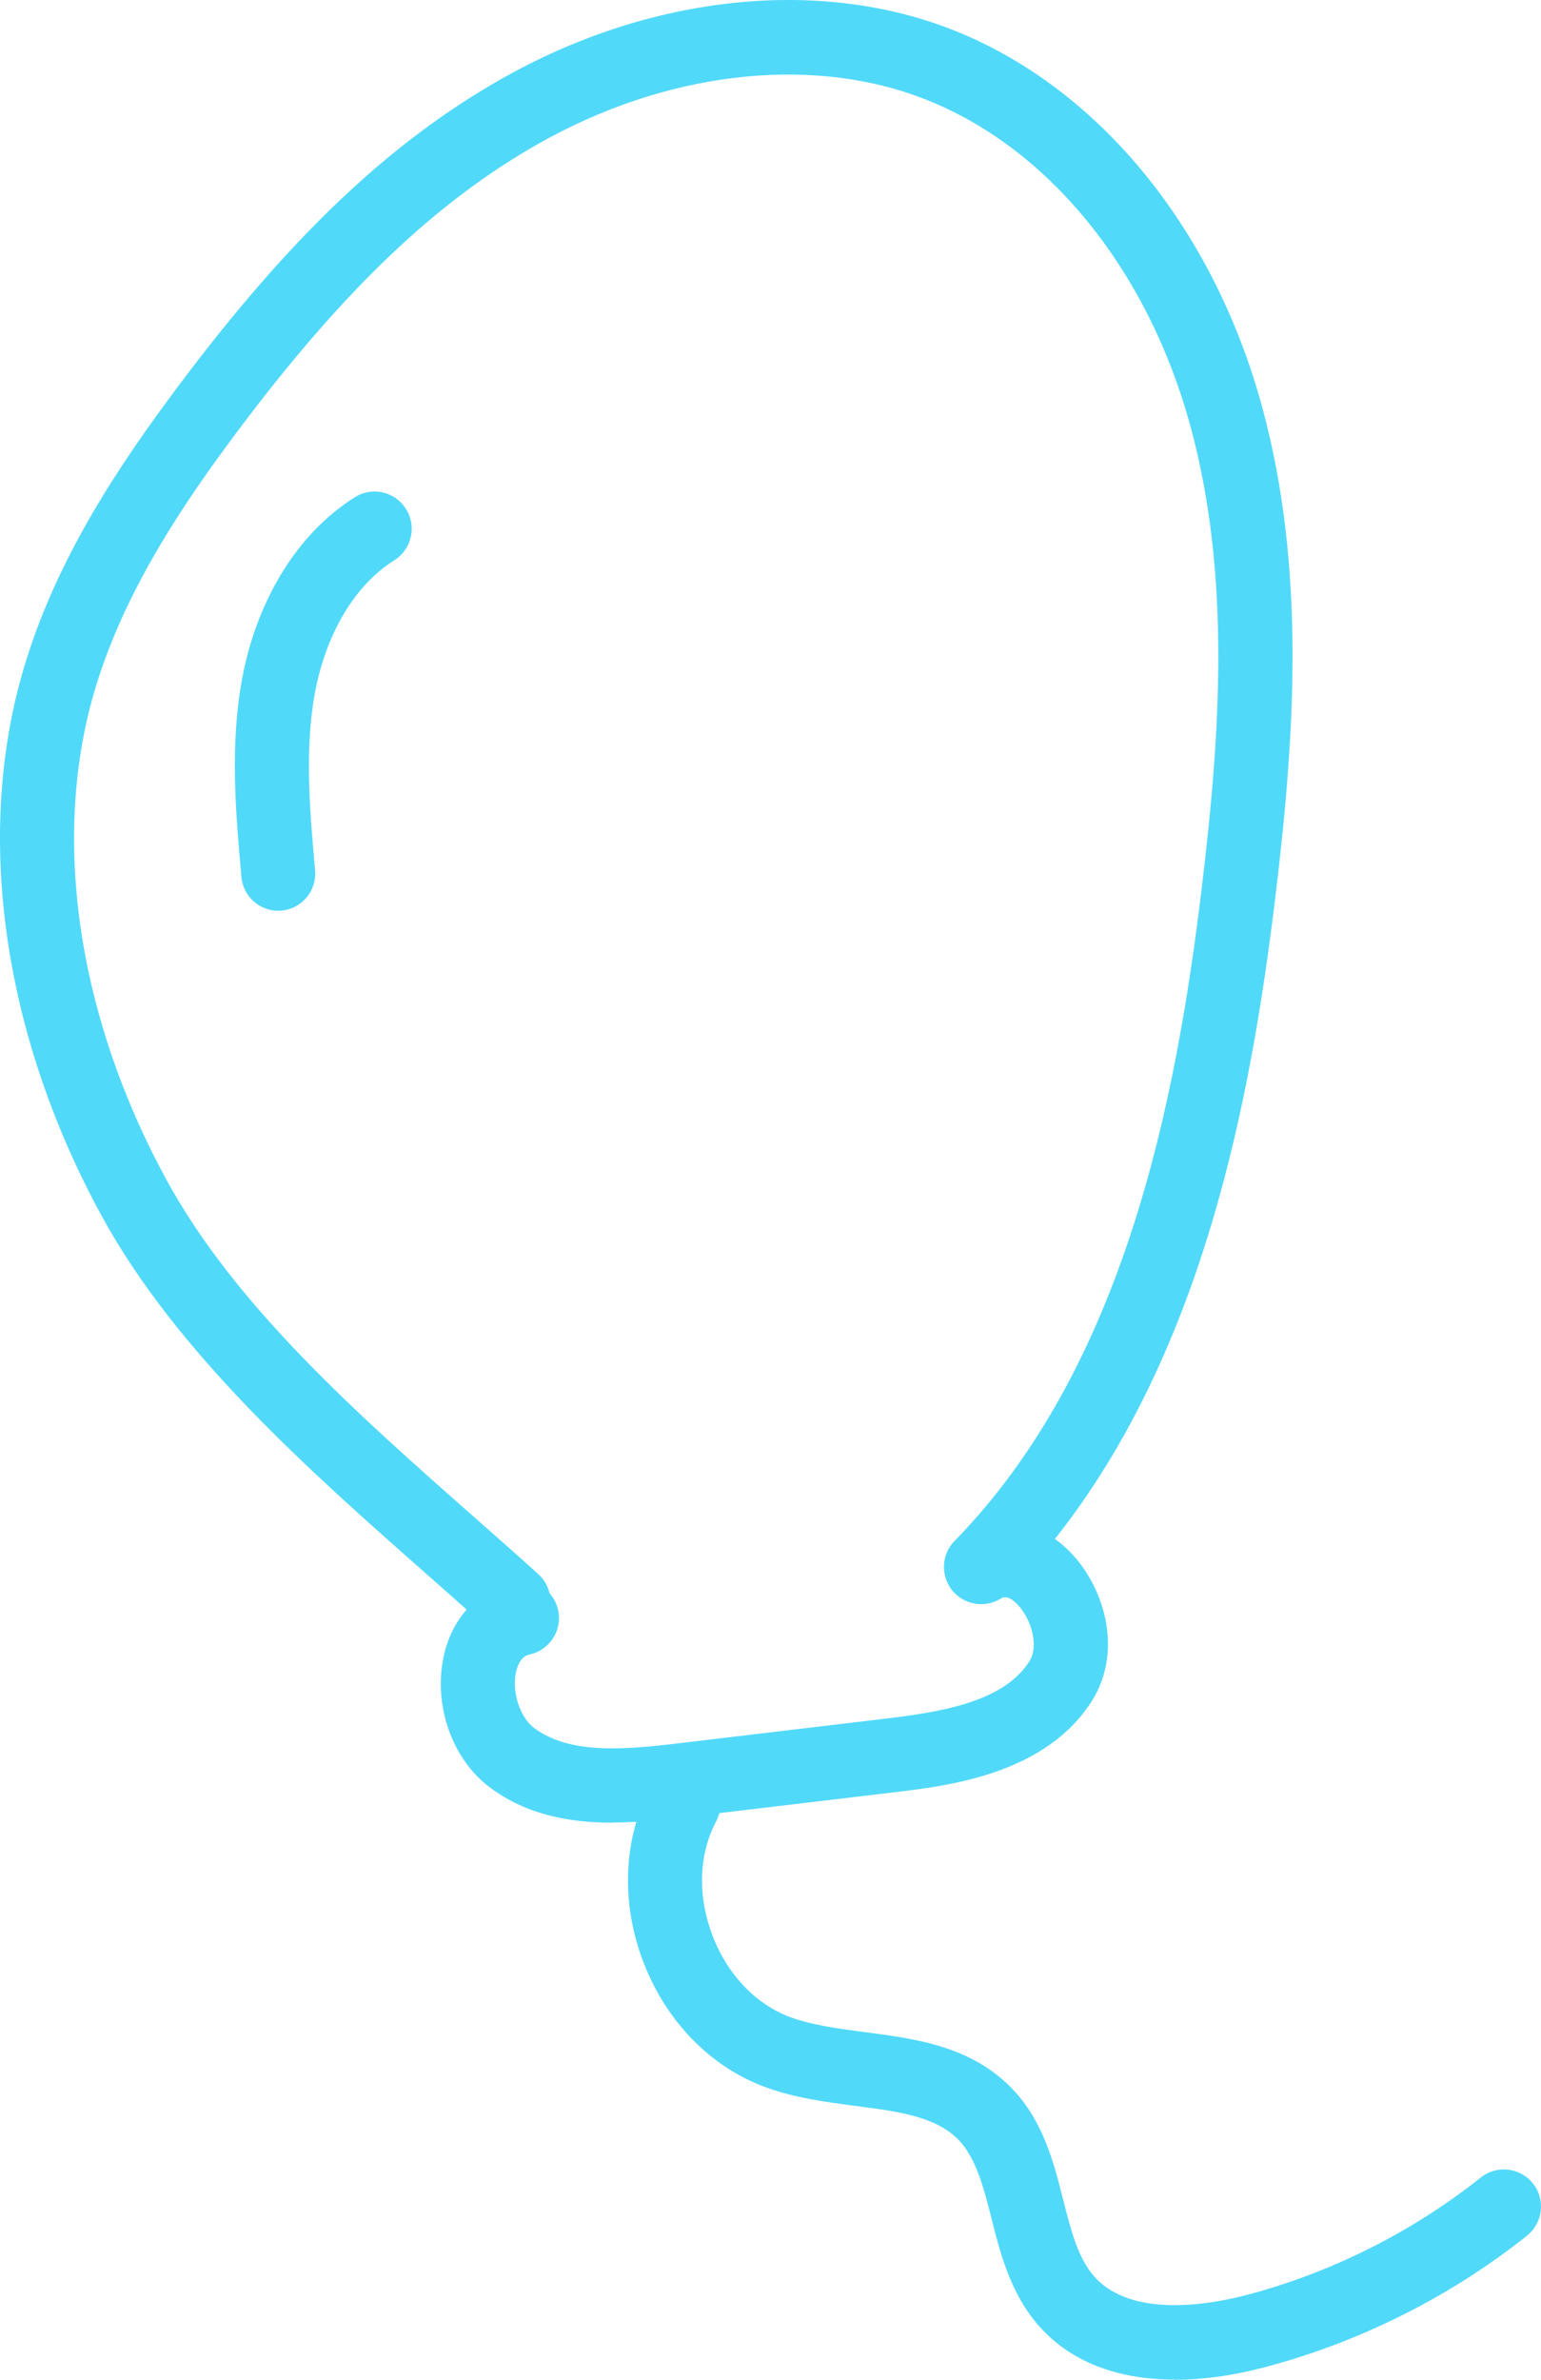<svg width="92" height="142" viewBox="0 0 92 142" fill="none" xmlns="http://www.w3.org/2000/svg">
    <path d="M36.575 108.758C33.961 108.758 31.425 108.281 29.243 106.65C26.995 104.975 25.865 101.768 26.485 98.85C26.718 97.752 27.194 96.798 27.858 96.043C27.105 95.366 26.33 94.689 25.555 94.002C18.522 87.799 10.548 80.776 6.04 72.499C0.204 61.781 -1.502 49.964 1.356 40.09C3.294 33.377 7.192 27.64 10.736 22.914C17.359 14.093 23.284 8.479 29.941 4.707C38.612 -0.22 48.558 -1.352 56.543 1.655C65.381 4.984 72.414 13.461 75.36 24.312C77.985 33.976 77.287 44.039 76.146 53.481C74.673 65.653 71.827 80.676 62.978 91.827C63.277 92.038 63.576 92.293 63.853 92.57C65.902 94.634 67.076 98.44 65.215 101.447C62.468 105.851 56.643 106.55 53.509 106.928L40.927 108.426C39.476 108.603 38.014 108.747 36.563 108.747L36.575 108.758ZM32.809 95.067C33.053 95.344 33.23 95.677 33.319 96.065C33.584 97.264 32.831 98.451 31.635 98.717C31.48 98.75 31.004 98.861 30.805 99.782C30.55 100.969 31.037 102.456 31.879 103.1C33.961 104.653 37.095 104.431 40.407 104.032L52.988 102.534C56.299 102.134 59.965 101.513 61.461 99.117C62.047 98.185 61.549 96.554 60.73 95.721C60.154 95.144 59.877 95.311 59.744 95.388C58.791 95.977 57.551 95.766 56.842 94.889C56.145 94.013 56.2 92.748 56.986 91.949C67.153 81.553 70.221 65.653 71.749 52.96C72.835 43.973 73.51 34.42 71.085 25.488C68.516 16.013 62.49 8.656 54.982 5.827C48.215 3.275 39.665 4.307 32.122 8.59C26.02 12.052 20.516 17.3 14.28 25.599C10.969 30.004 7.358 35.33 5.609 41.343C3.072 50.097 4.645 60.682 9.928 70.38C14.059 77.958 21.391 84.426 28.479 90.673C29.719 91.771 30.948 92.848 32.133 93.924C32.477 94.235 32.709 94.634 32.809 95.067Z" fill="#51D9FA" />
    <path d="M16.617 54.347C15.488 54.347 14.513 53.481 14.413 52.328C14.07 48.477 13.716 44.505 14.458 40.478C15.344 35.751 17.791 31.801 21.18 29.671C22.221 29.016 23.584 29.327 24.237 30.37C24.89 31.402 24.58 32.778 23.539 33.432C21.191 34.908 19.475 37.782 18.81 41.299C18.168 44.716 18.5 48.389 18.81 51.928C18.921 53.149 18.024 54.225 16.806 54.336C16.739 54.336 16.673 54.336 16.606 54.336L16.617 54.347Z" fill="#51D9FA" />
    <path d="M70.133 141.989C66.677 141.989 63.875 140.901 62.003 138.76C60.331 136.852 59.722 134.466 59.19 132.358C58.725 130.527 58.282 128.808 57.263 127.72C55.901 126.289 53.653 125.989 51.061 125.657C49.3 125.424 47.484 125.191 45.723 124.547C42.445 123.36 39.776 120.63 38.413 117.08C37.051 113.529 37.206 109.713 38.834 106.628C39.41 105.541 40.75 105.141 41.824 105.707C42.91 106.284 43.319 107.627 42.744 108.703C41.714 110.656 41.636 113.13 42.533 115.482C43.43 117.834 45.147 119.621 47.218 120.375C48.514 120.841 50.02 121.041 51.615 121.252C54.616 121.64 58.016 122.084 60.464 124.669C62.291 126.589 62.923 129.074 63.476 131.271C63.931 133.057 64.351 134.733 65.326 135.831C67.563 138.372 72.337 137.473 74.286 136.974C79.391 135.653 84.276 133.212 88.407 129.928C89.359 129.163 90.754 129.329 91.519 130.283C92.283 131.238 92.117 132.636 91.164 133.401C86.546 137.074 81.097 139.792 75.393 141.279C73.522 141.767 71.75 142 70.133 142V141.989Z" fill="#51D9FA" />
</svg>